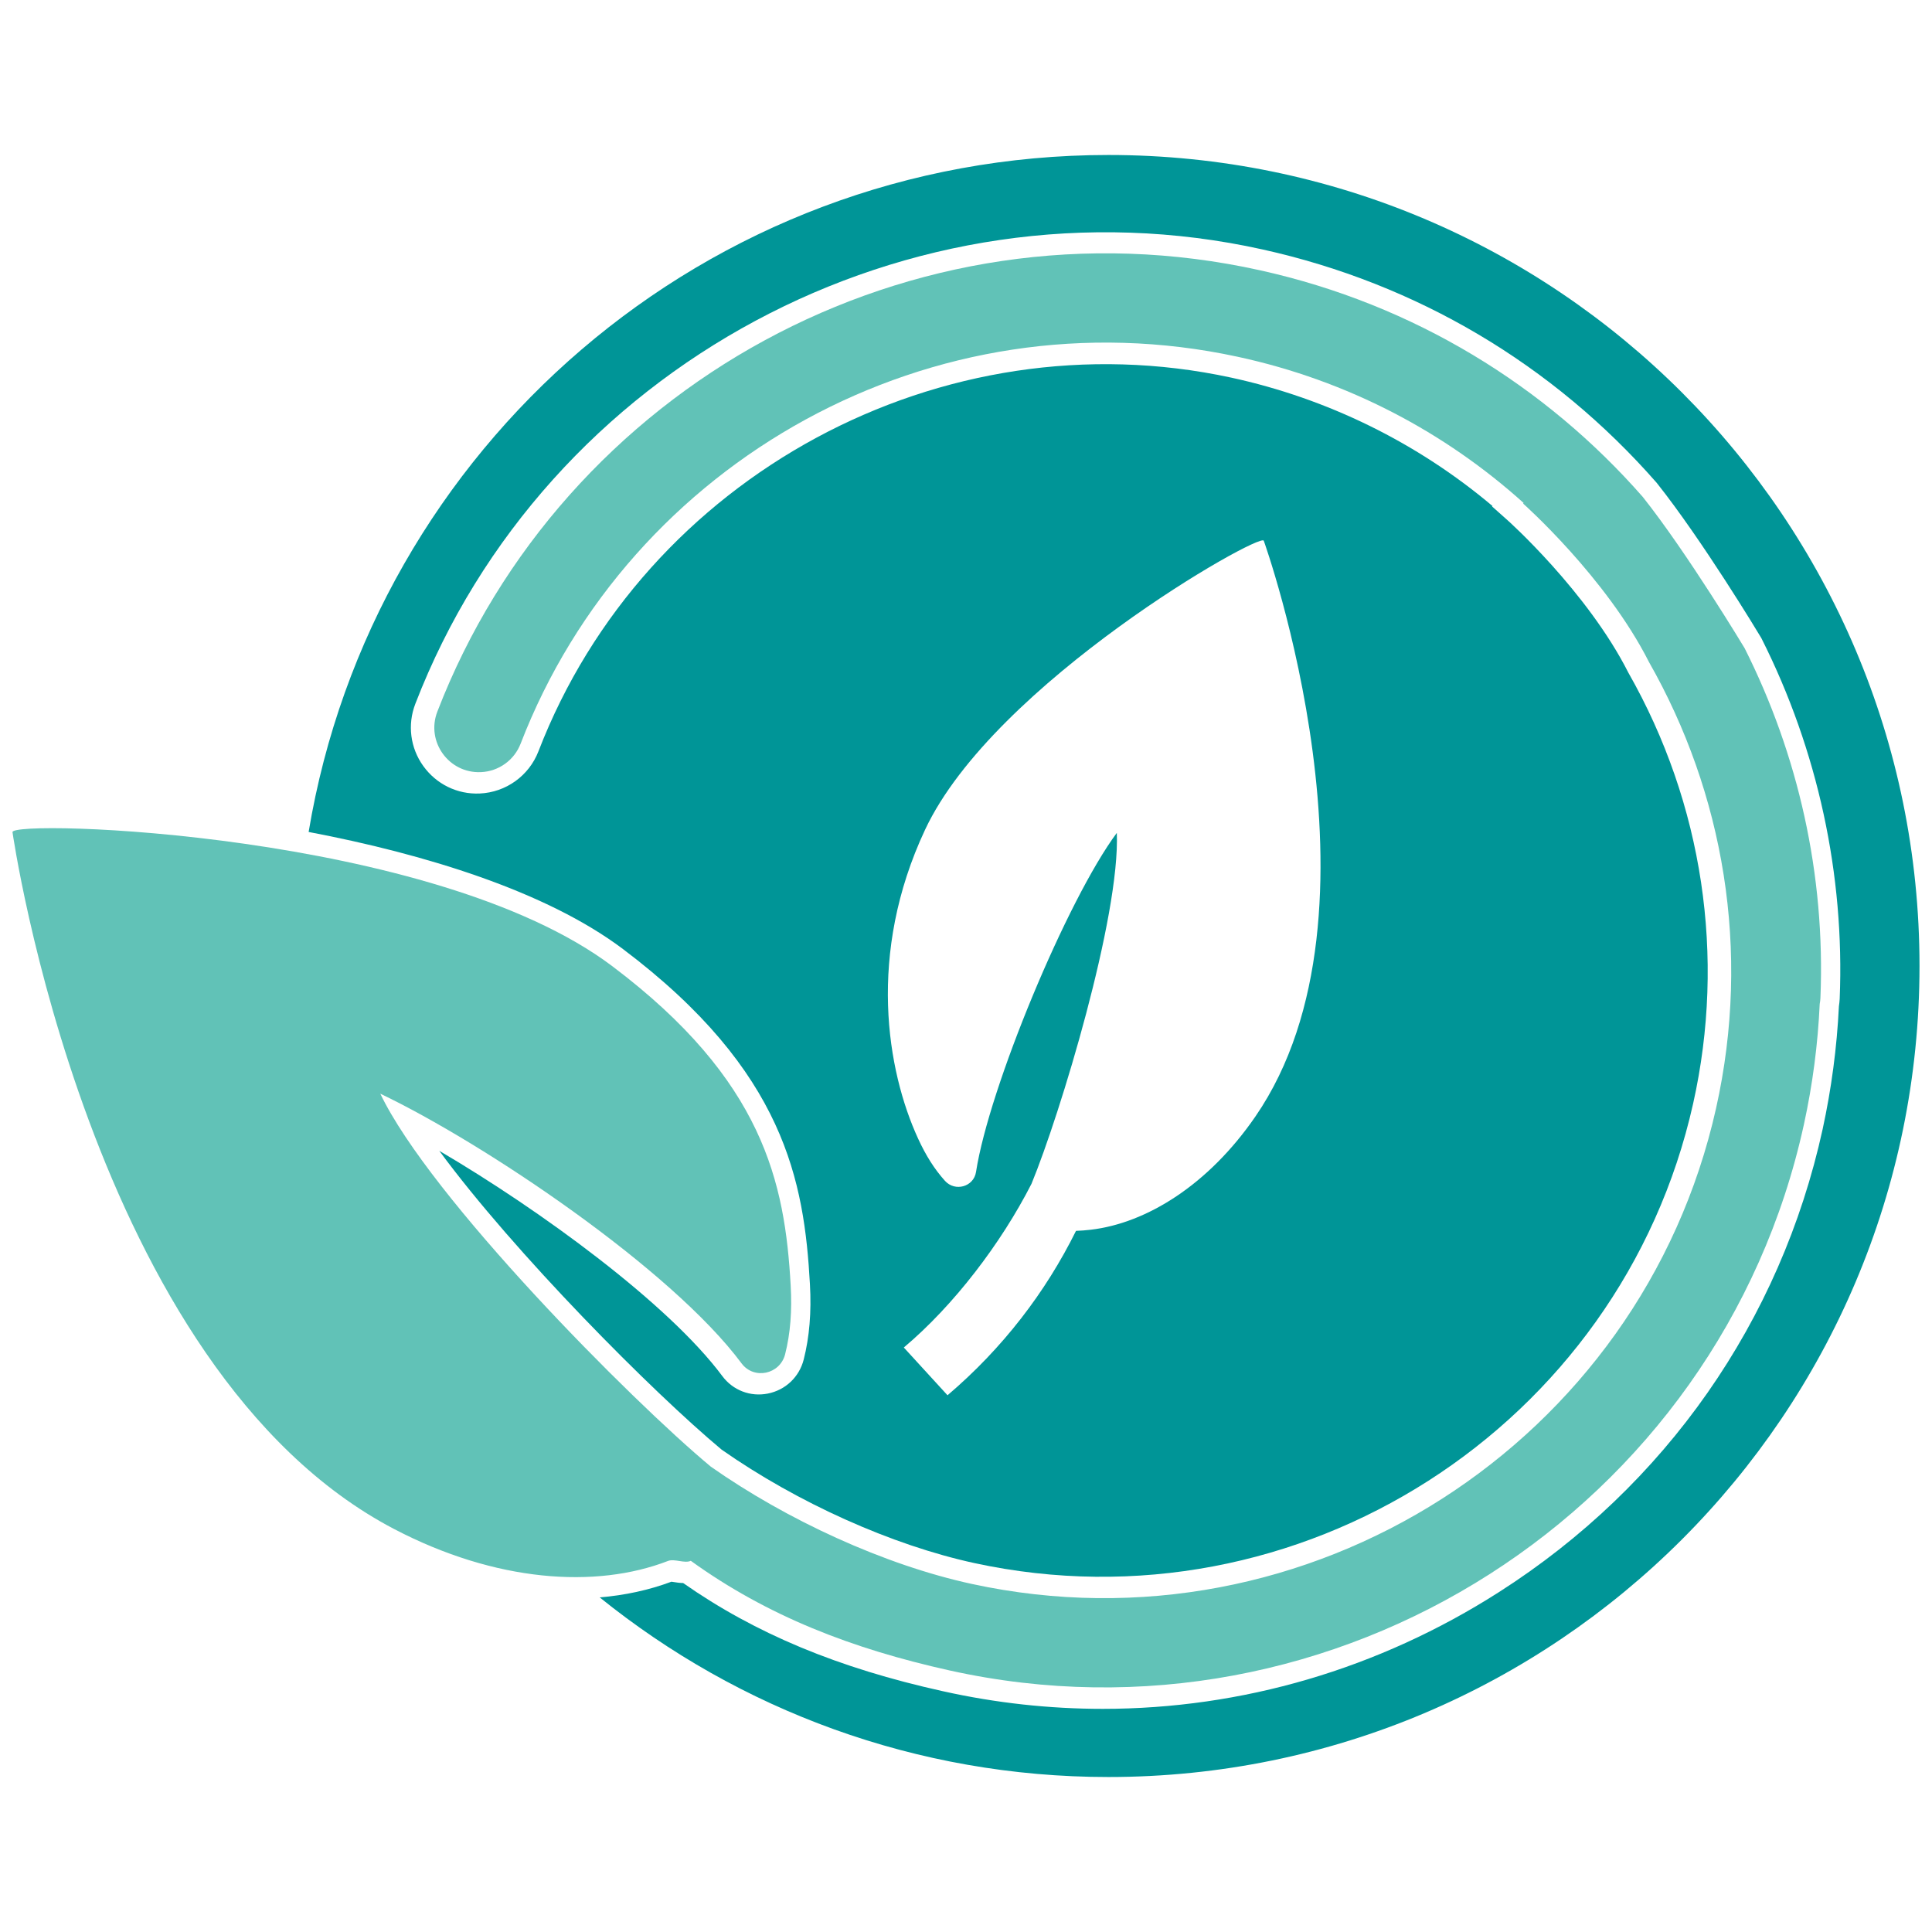 <svg xmlns="http://www.w3.org/2000/svg" width="32" height="32" viewBox="0 0 32 32" fill="none">
    <path
        d="M18.359 2.567C11.697 2.567 6.17 7.418 5.112 13.78C7.03 14.144 9.047 14.762 10.318 15.719C13.003 17.742 13.32 19.571 13.415 21.27C13.441 21.736 13.407 22.144 13.312 22.518C13.238 22.808 13.01 23.024 12.717 23.082C12.428 23.139 12.139 23.028 11.963 22.791C11.07 21.592 8.953 20.046 7.276 19.061C8.523 20.757 10.809 23.057 11.953 24.011C13.211 24.892 14.776 25.594 16.141 25.89C21.506 27.051 26.846 23.636 28.044 18.277C28.587 15.846 28.206 13.311 26.971 11.142C26.291 9.798 24.972 8.617 24.958 8.606L24.714 8.389L24.72 8.381C23.477 7.333 21.986 6.6 20.39 6.254C15.611 5.22 10.678 7.881 8.918 12.445C8.761 12.85 8.38 13.124 7.945 13.143C7.573 13.159 7.227 12.988 7.011 12.688C6.795 12.388 6.746 12.003 6.879 11.658C9.035 6.071 15.068 2.835 20.913 4.132C23.463 4.697 25.72 6.033 27.44 7.997C28.197 8.949 29.126 10.489 29.165 10.555L29.178 10.578C30.108 12.426 30.555 14.489 30.471 16.544C30.469 16.586 30.464 16.627 30.458 16.668C30.425 17.349 30.334 18.033 30.189 18.701C29.492 21.883 27.589 24.607 24.828 26.37C22.832 27.646 20.568 28.304 18.266 28.304C17.385 28.304 16.498 28.208 15.618 28.012C13.882 27.628 12.511 27.057 11.315 26.22C11.257 26.219 11.205 26.211 11.162 26.204C11.148 26.202 11.134 26.199 11.121 26.198C10.749 26.337 10.35 26.423 9.933 26.458C12.238 28.317 15.168 29.433 18.359 29.433C25.778 29.433 31.793 23.418 31.793 15.999C31.793 8.58 25.778 2.567 18.359 2.567ZM15.322 13.743C16.462 11.311 20.876 8.81 20.932 8.956C20.932 8.956 23.136 15.087 20.794 18.492C20.016 19.624 18.992 20.259 18.068 20.368C17.985 20.378 17.903 20.384 17.822 20.387C17.32 21.401 16.609 22.331 15.694 23.11L14.97 22.319C15.796 21.624 16.58 20.597 17.085 19.607C17.56 18.453 18.554 15.176 18.498 13.795C17.675 14.903 16.382 18.013 16.166 19.411C16.128 19.657 15.82 19.744 15.652 19.559C15.478 19.366 15.334 19.137 15.207 18.86C14.69 17.736 14.357 15.801 15.322 13.743L15.322 13.743Z"
        fill="#009597" />
    <path
        d="M27.209 8.23C25.604 6.399 23.426 5.043 20.871 4.477C15.087 3.194 9.316 6.417 7.244 11.786C7.052 12.282 7.433 12.812 7.965 12.789C8.258 12.777 8.517 12.592 8.623 12.318C10.429 7.634 15.452 4.817 20.499 5.909C22.328 6.304 23.938 7.162 25.236 8.331L25.228 8.341C25.228 8.341 26.602 9.56 27.313 10.967C28.544 13.13 29.008 15.739 28.424 18.354C27.185 23.902 21.657 27.438 16.101 26.236C14.646 25.921 13.028 25.173 11.773 24.292C10.449 23.192 7.121 19.835 6.299 18.115C8.018 18.936 11.117 21.015 12.282 22.581C12.487 22.857 12.919 22.765 13.004 22.431C13.092 22.083 13.12 21.711 13.096 21.29C13.001 19.586 12.644 17.889 10.14 16.002C7.18 13.772 0.182 13.569 0.207 13.783C0.207 13.783 1.476 22.683 6.529 25.326C8.209 26.204 9.866 26.318 11.065 25.854C11.172 25.813 11.34 25.9 11.442 25.852C12.708 26.765 14.111 27.309 15.729 27.668C22.112 29.083 28.481 25.012 29.878 18.626C30.024 17.958 30.11 17.29 30.14 16.629C30.146 16.596 30.151 16.564 30.152 16.53C30.236 14.483 29.782 12.497 28.897 10.737C28.897 10.737 27.95 9.162 27.209 8.23V8.23Z"
        fill="#61C2B7" />
</svg>